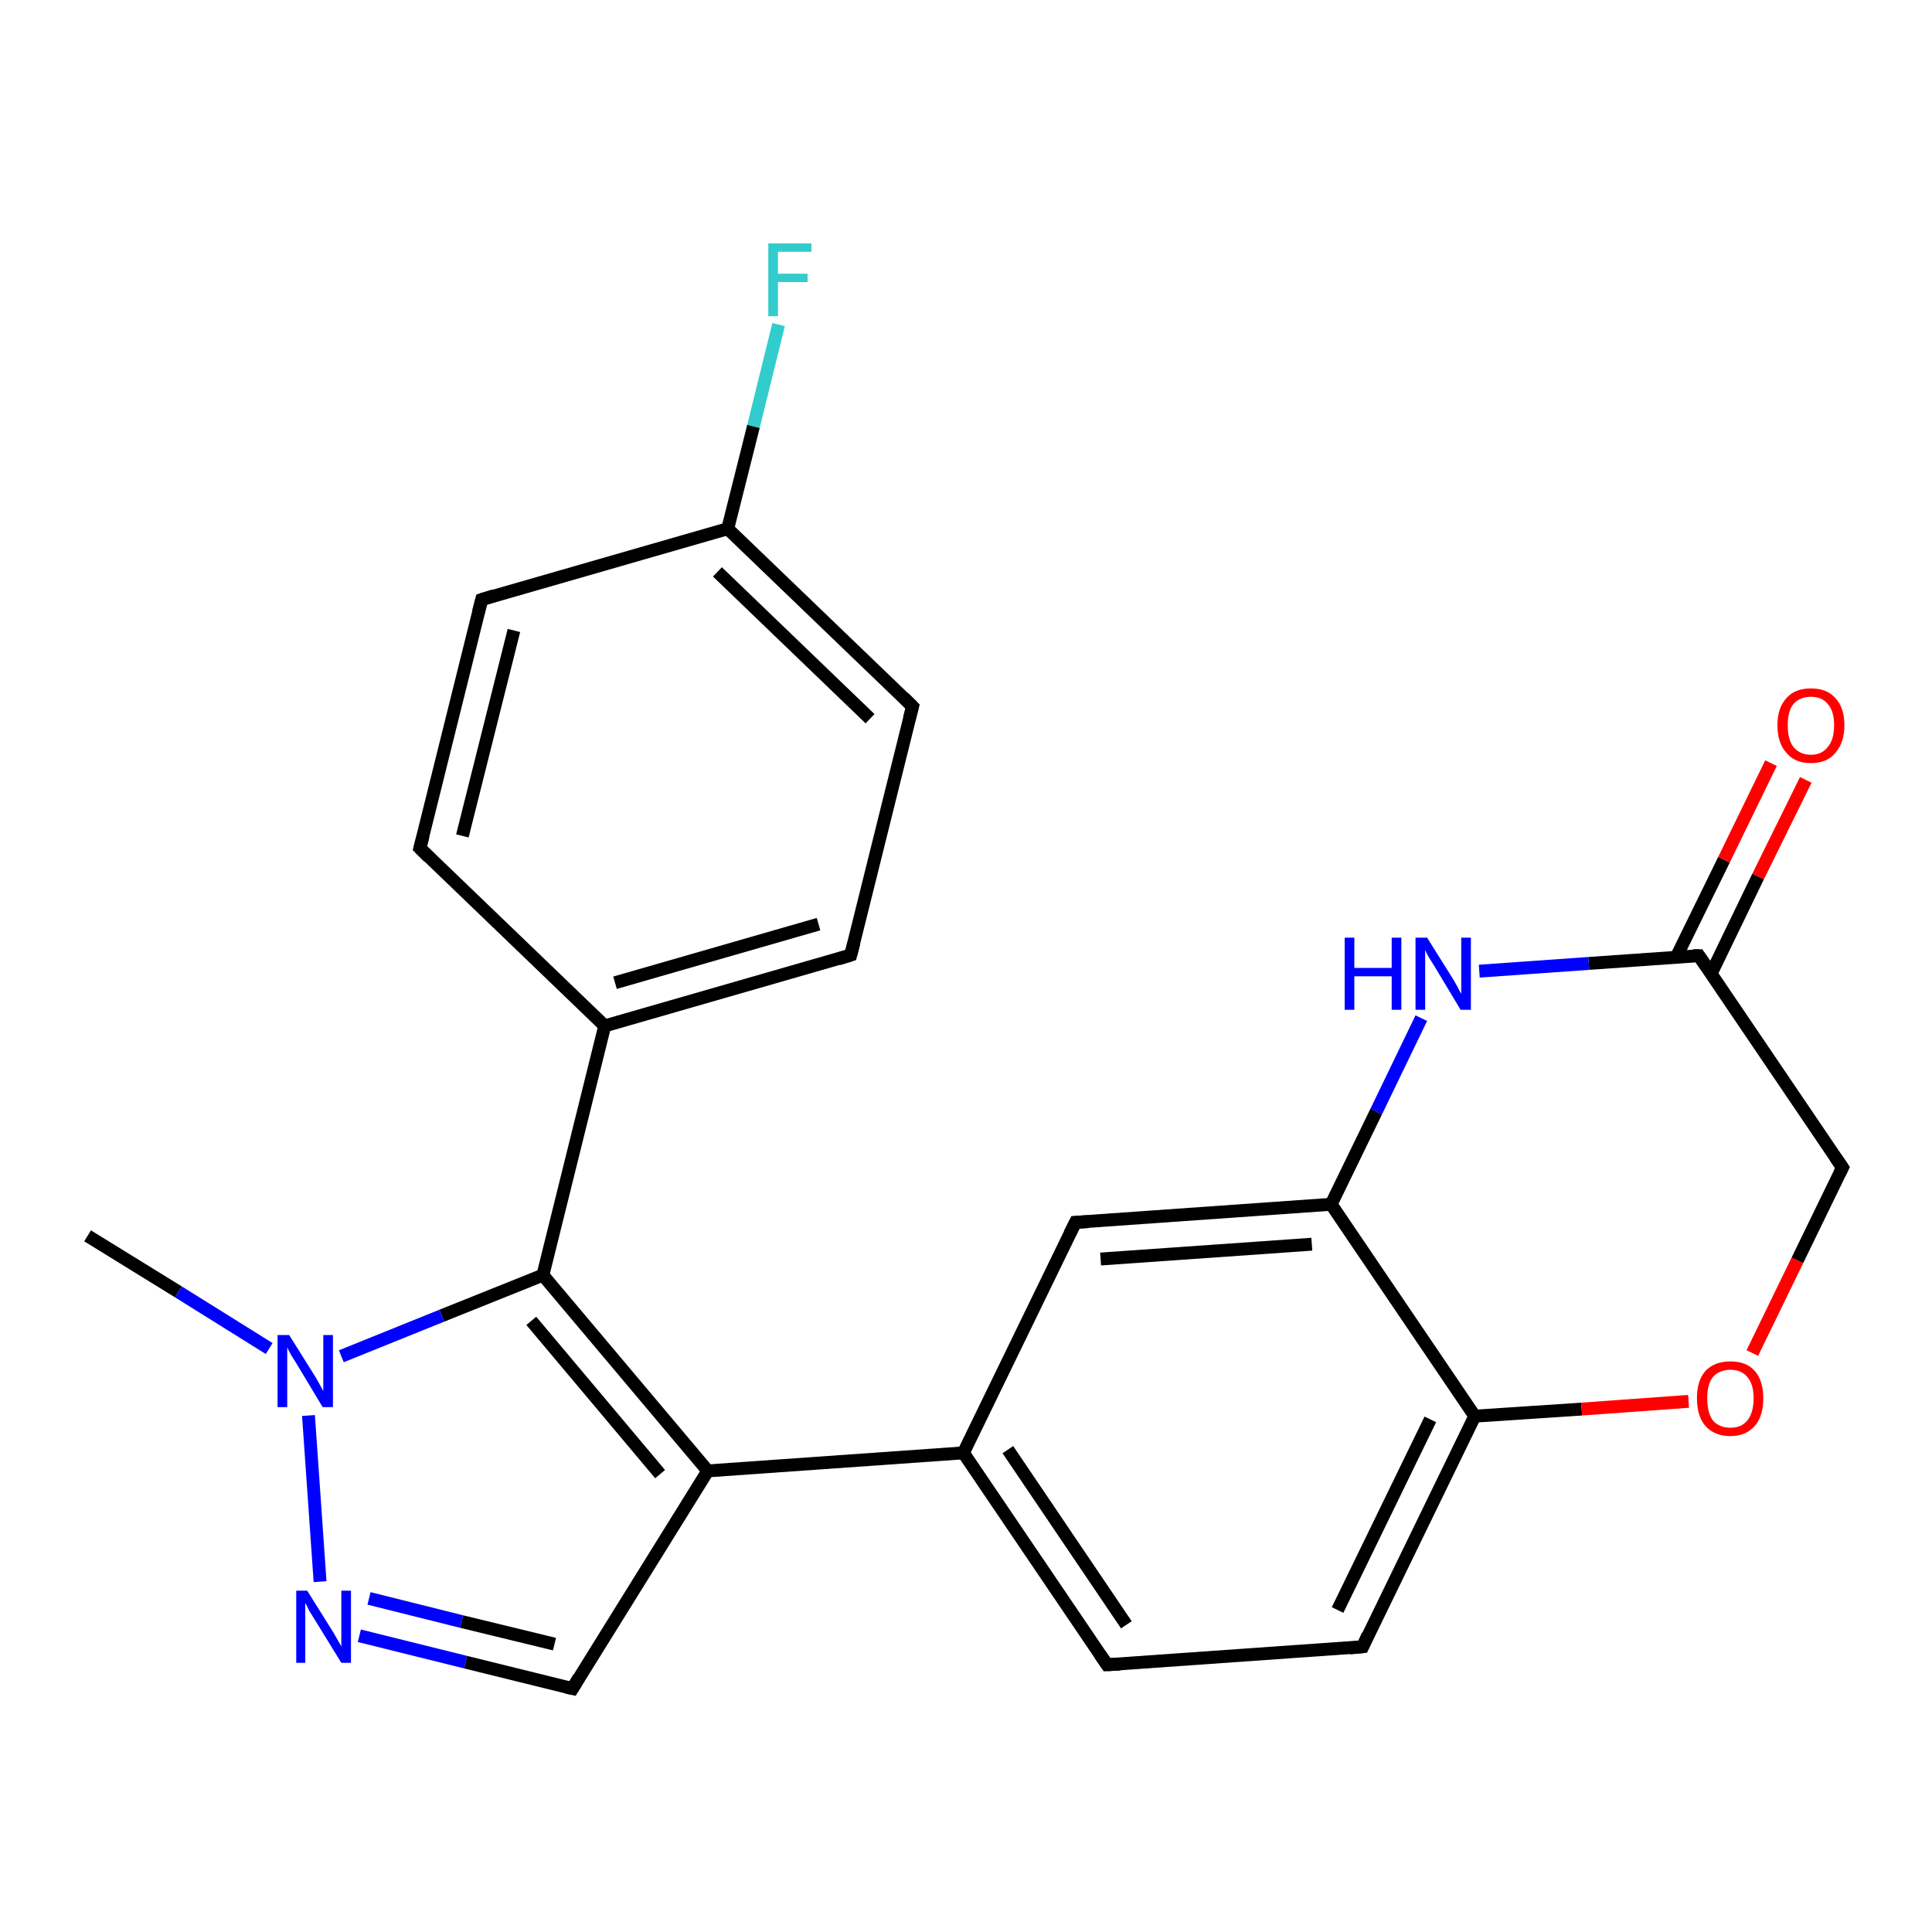 <?xml version='1.0' encoding='iso-8859-1'?>
<svg version='1.1' baseProfile='full'
              xmlns='http://www.w3.org/2000/svg'
                      xmlns:rdkit='http://www.rdkit.org/xml'
                      xmlns:xlink='http://www.w3.org/1999/xlink'
                  xml:space='preserve'
width='300px' height='300px' viewBox='0 0 300 300'>
<!-- END OF HEADER -->
<rect style='opacity:1.0;fill:#FFFFFF;stroke:none' width='300.0' height='300.0' x='0.0' y='0.0'> </rect>
<path class='bond-0 atom-0 atom-1' d='M 13.6,191.9 L 27.7,200.6' style='fill:none;fill-rule:evenodd;stroke:#000000;stroke-width:2.0px;stroke-linecap:butt;stroke-linejoin:miter;stroke-opacity:1' />
<path class='bond-0 atom-0 atom-1' d='M 27.7,200.6 L 41.8,209.4' style='fill:none;fill-rule:evenodd;stroke:#0000FF;stroke-width:2.0px;stroke-linecap:butt;stroke-linejoin:miter;stroke-opacity:1' />
<path class='bond-1 atom-1 atom-2' d='M 47.9,219.8 L 49.7,245.6' style='fill:none;fill-rule:evenodd;stroke:#0000FF;stroke-width:2.0px;stroke-linecap:butt;stroke-linejoin:miter;stroke-opacity:1' />
<path class='bond-2 atom-2 atom-3' d='M 55.8,254.0 L 72.3,258.1' style='fill:none;fill-rule:evenodd;stroke:#0000FF;stroke-width:2.0px;stroke-linecap:butt;stroke-linejoin:miter;stroke-opacity:1' />
<path class='bond-2 atom-2 atom-3' d='M 72.3,258.1 L 88.9,262.2' style='fill:none;fill-rule:evenodd;stroke:#000000;stroke-width:2.0px;stroke-linecap:butt;stroke-linejoin:miter;stroke-opacity:1' />
<path class='bond-2 atom-2 atom-3' d='M 57.3,248.2 L 71.7,251.8' style='fill:none;fill-rule:evenodd;stroke:#0000FF;stroke-width:2.0px;stroke-linecap:butt;stroke-linejoin:miter;stroke-opacity:1' />
<path class='bond-2 atom-2 atom-3' d='M 71.7,251.8 L 86.1,255.3' style='fill:none;fill-rule:evenodd;stroke:#000000;stroke-width:2.0px;stroke-linecap:butt;stroke-linejoin:miter;stroke-opacity:1' />
<path class='bond-3 atom-3 atom-4' d='M 88.9,262.2 L 109.9,228.4' style='fill:none;fill-rule:evenodd;stroke:#000000;stroke-width:2.0px;stroke-linecap:butt;stroke-linejoin:miter;stroke-opacity:1' />
<path class='bond-4 atom-4 atom-5' d='M 109.9,228.4 L 84.3,198.0' style='fill:none;fill-rule:evenodd;stroke:#000000;stroke-width:2.0px;stroke-linecap:butt;stroke-linejoin:miter;stroke-opacity:1' />
<path class='bond-4 atom-4 atom-5' d='M 102.5,228.9 L 82.5,205.1' style='fill:none;fill-rule:evenodd;stroke:#000000;stroke-width:2.0px;stroke-linecap:butt;stroke-linejoin:miter;stroke-opacity:1' />
<path class='bond-5 atom-5 atom-6' d='M 84.3,198.0 L 93.9,159.3' style='fill:none;fill-rule:evenodd;stroke:#000000;stroke-width:2.0px;stroke-linecap:butt;stroke-linejoin:miter;stroke-opacity:1' />
<path class='bond-6 atom-6 atom-7' d='M 93.9,159.3 L 132.1,148.3' style='fill:none;fill-rule:evenodd;stroke:#000000;stroke-width:2.0px;stroke-linecap:butt;stroke-linejoin:miter;stroke-opacity:1' />
<path class='bond-6 atom-6 atom-7' d='M 95.5,152.6 L 127.1,143.5' style='fill:none;fill-rule:evenodd;stroke:#000000;stroke-width:2.0px;stroke-linecap:butt;stroke-linejoin:miter;stroke-opacity:1' />
<path class='bond-7 atom-7 atom-8' d='M 132.1,148.3 L 141.7,109.7' style='fill:none;fill-rule:evenodd;stroke:#000000;stroke-width:2.0px;stroke-linecap:butt;stroke-linejoin:miter;stroke-opacity:1' />
<path class='bond-8 atom-8 atom-9' d='M 141.7,109.7 L 113.0,82.1' style='fill:none;fill-rule:evenodd;stroke:#000000;stroke-width:2.0px;stroke-linecap:butt;stroke-linejoin:miter;stroke-opacity:1' />
<path class='bond-8 atom-8 atom-9' d='M 135.1,111.6 L 111.4,88.8' style='fill:none;fill-rule:evenodd;stroke:#000000;stroke-width:2.0px;stroke-linecap:butt;stroke-linejoin:miter;stroke-opacity:1' />
<path class='bond-9 atom-9 atom-10' d='M 113.0,82.1 L 117.0,66.2' style='fill:none;fill-rule:evenodd;stroke:#000000;stroke-width:2.0px;stroke-linecap:butt;stroke-linejoin:miter;stroke-opacity:1' />
<path class='bond-9 atom-9 atom-10' d='M 117.0,66.2 L 120.9,50.4' style='fill:none;fill-rule:evenodd;stroke:#33CCCC;stroke-width:2.0px;stroke-linecap:butt;stroke-linejoin:miter;stroke-opacity:1' />
<path class='bond-10 atom-9 atom-11' d='M 113.0,82.1 L 74.8,93.1' style='fill:none;fill-rule:evenodd;stroke:#000000;stroke-width:2.0px;stroke-linecap:butt;stroke-linejoin:miter;stroke-opacity:1' />
<path class='bond-11 atom-11 atom-12' d='M 74.8,93.1 L 65.2,131.7' style='fill:none;fill-rule:evenodd;stroke:#000000;stroke-width:2.0px;stroke-linecap:butt;stroke-linejoin:miter;stroke-opacity:1' />
<path class='bond-11 atom-11 atom-12' d='M 79.8,97.9 L 71.8,129.8' style='fill:none;fill-rule:evenodd;stroke:#000000;stroke-width:2.0px;stroke-linecap:butt;stroke-linejoin:miter;stroke-opacity:1' />
<path class='bond-12 atom-4 atom-13' d='M 109.9,228.4 L 149.6,225.6' style='fill:none;fill-rule:evenodd;stroke:#000000;stroke-width:2.0px;stroke-linecap:butt;stroke-linejoin:miter;stroke-opacity:1' />
<path class='bond-13 atom-13 atom-14' d='M 149.6,225.6 L 171.9,258.5' style='fill:none;fill-rule:evenodd;stroke:#000000;stroke-width:2.0px;stroke-linecap:butt;stroke-linejoin:miter;stroke-opacity:1' />
<path class='bond-13 atom-13 atom-14' d='M 156.5,225.1 L 174.9,252.3' style='fill:none;fill-rule:evenodd;stroke:#000000;stroke-width:2.0px;stroke-linecap:butt;stroke-linejoin:miter;stroke-opacity:1' />
<path class='bond-14 atom-14 atom-15' d='M 171.9,258.5 L 211.6,255.7' style='fill:none;fill-rule:evenodd;stroke:#000000;stroke-width:2.0px;stroke-linecap:butt;stroke-linejoin:miter;stroke-opacity:1' />
<path class='bond-15 atom-15 atom-16' d='M 211.6,255.7 L 229.0,219.9' style='fill:none;fill-rule:evenodd;stroke:#000000;stroke-width:2.0px;stroke-linecap:butt;stroke-linejoin:miter;stroke-opacity:1' />
<path class='bond-15 atom-15 atom-16' d='M 207.7,250.0 L 222.1,220.4' style='fill:none;fill-rule:evenodd;stroke:#000000;stroke-width:2.0px;stroke-linecap:butt;stroke-linejoin:miter;stroke-opacity:1' />
<path class='bond-16 atom-16 atom-17' d='M 229.0,219.9 L 245.6,218.8' style='fill:none;fill-rule:evenodd;stroke:#000000;stroke-width:2.0px;stroke-linecap:butt;stroke-linejoin:miter;stroke-opacity:1' />
<path class='bond-16 atom-16 atom-17' d='M 245.6,218.8 L 262.2,217.6' style='fill:none;fill-rule:evenodd;stroke:#FF0000;stroke-width:2.0px;stroke-linecap:butt;stroke-linejoin:miter;stroke-opacity:1' />
<path class='bond-17 atom-17 atom-18' d='M 272.1,210.1 L 279.1,195.7' style='fill:none;fill-rule:evenodd;stroke:#FF0000;stroke-width:2.0px;stroke-linecap:butt;stroke-linejoin:miter;stroke-opacity:1' />
<path class='bond-17 atom-17 atom-18' d='M 279.1,195.7 L 286.1,181.3' style='fill:none;fill-rule:evenodd;stroke:#000000;stroke-width:2.0px;stroke-linecap:butt;stroke-linejoin:miter;stroke-opacity:1' />
<path class='bond-18 atom-18 atom-19' d='M 286.1,181.3 L 263.8,148.4' style='fill:none;fill-rule:evenodd;stroke:#000000;stroke-width:2.0px;stroke-linecap:butt;stroke-linejoin:miter;stroke-opacity:1' />
<path class='bond-19 atom-19 atom-20' d='M 265.7,151.2 L 273.0,136.1' style='fill:none;fill-rule:evenodd;stroke:#000000;stroke-width:2.0px;stroke-linecap:butt;stroke-linejoin:miter;stroke-opacity:1' />
<path class='bond-19 atom-19 atom-20' d='M 273.0,136.1 L 280.4,121.1' style='fill:none;fill-rule:evenodd;stroke:#FF0000;stroke-width:2.0px;stroke-linecap:butt;stroke-linejoin:miter;stroke-opacity:1' />
<path class='bond-19 atom-19 atom-20' d='M 260.3,148.6 L 267.7,133.5' style='fill:none;fill-rule:evenodd;stroke:#000000;stroke-width:2.0px;stroke-linecap:butt;stroke-linejoin:miter;stroke-opacity:1' />
<path class='bond-19 atom-19 atom-20' d='M 267.7,133.5 L 275.0,118.5' style='fill:none;fill-rule:evenodd;stroke:#FF0000;stroke-width:2.0px;stroke-linecap:butt;stroke-linejoin:miter;stroke-opacity:1' />
<path class='bond-20 atom-19 atom-21' d='M 263.8,148.4 L 246.7,149.6' style='fill:none;fill-rule:evenodd;stroke:#000000;stroke-width:2.0px;stroke-linecap:butt;stroke-linejoin:miter;stroke-opacity:1' />
<path class='bond-20 atom-19 atom-21' d='M 246.7,149.6 L 229.7,150.8' style='fill:none;fill-rule:evenodd;stroke:#0000FF;stroke-width:2.0px;stroke-linecap:butt;stroke-linejoin:miter;stroke-opacity:1' />
<path class='bond-21 atom-21 atom-22' d='M 220.7,158.1 L 213.7,172.6' style='fill:none;fill-rule:evenodd;stroke:#0000FF;stroke-width:2.0px;stroke-linecap:butt;stroke-linejoin:miter;stroke-opacity:1' />
<path class='bond-21 atom-21 atom-22' d='M 213.7,172.6 L 206.7,187.0' style='fill:none;fill-rule:evenodd;stroke:#000000;stroke-width:2.0px;stroke-linecap:butt;stroke-linejoin:miter;stroke-opacity:1' />
<path class='bond-22 atom-22 atom-23' d='M 206.7,187.0 L 167.0,189.8' style='fill:none;fill-rule:evenodd;stroke:#000000;stroke-width:2.0px;stroke-linecap:butt;stroke-linejoin:miter;stroke-opacity:1' />
<path class='bond-22 atom-22 atom-23' d='M 203.7,193.2 L 170.9,195.5' style='fill:none;fill-rule:evenodd;stroke:#000000;stroke-width:2.0px;stroke-linecap:butt;stroke-linejoin:miter;stroke-opacity:1' />
<path class='bond-23 atom-5 atom-1' d='M 84.3,198.0 L 68.6,204.3' style='fill:none;fill-rule:evenodd;stroke:#000000;stroke-width:2.0px;stroke-linecap:butt;stroke-linejoin:miter;stroke-opacity:1' />
<path class='bond-23 atom-5 atom-1' d='M 68.6,204.3 L 53.0,210.6' style='fill:none;fill-rule:evenodd;stroke:#0000FF;stroke-width:2.0px;stroke-linecap:butt;stroke-linejoin:miter;stroke-opacity:1' />
<path class='bond-24 atom-12 atom-6' d='M 65.2,131.7 L 93.9,159.3' style='fill:none;fill-rule:evenodd;stroke:#000000;stroke-width:2.0px;stroke-linecap:butt;stroke-linejoin:miter;stroke-opacity:1' />
<path class='bond-25 atom-23 atom-13' d='M 167.0,189.8 L 149.6,225.6' style='fill:none;fill-rule:evenodd;stroke:#000000;stroke-width:2.0px;stroke-linecap:butt;stroke-linejoin:miter;stroke-opacity:1' />
<path class='bond-26 atom-22 atom-16' d='M 206.7,187.0 L 229.0,219.9' style='fill:none;fill-rule:evenodd;stroke:#000000;stroke-width:2.0px;stroke-linecap:butt;stroke-linejoin:miter;stroke-opacity:1' />
<path d='M 88.0,262.0 L 88.9,262.2 L 89.9,260.5' style='fill:none;stroke:#000000;stroke-width:2.0px;stroke-linecap:butt;stroke-linejoin:miter;stroke-opacity:1;' />
<path d='M 130.2,148.9 L 132.1,148.3 L 132.6,146.4' style='fill:none;stroke:#000000;stroke-width:2.0px;stroke-linecap:butt;stroke-linejoin:miter;stroke-opacity:1;' />
<path d='M 141.2,111.6 L 141.7,109.7 L 140.3,108.3' style='fill:none;stroke:#000000;stroke-width:2.0px;stroke-linecap:butt;stroke-linejoin:miter;stroke-opacity:1;' />
<path d='M 76.7,92.5 L 74.8,93.1 L 74.3,95.0' style='fill:none;stroke:#000000;stroke-width:2.0px;stroke-linecap:butt;stroke-linejoin:miter;stroke-opacity:1;' />
<path d='M 65.7,129.8 L 65.2,131.7 L 66.6,133.1' style='fill:none;stroke:#000000;stroke-width:2.0px;stroke-linecap:butt;stroke-linejoin:miter;stroke-opacity:1;' />
<path d='M 170.8,256.9 L 171.9,258.5 L 173.9,258.4' style='fill:none;stroke:#000000;stroke-width:2.0px;stroke-linecap:butt;stroke-linejoin:miter;stroke-opacity:1;' />
<path d='M 209.6,255.9 L 211.6,255.7 L 212.4,253.9' style='fill:none;stroke:#000000;stroke-width:2.0px;stroke-linecap:butt;stroke-linejoin:miter;stroke-opacity:1;' />
<path d='M 285.7,182.1 L 286.1,181.3 L 285.0,179.7' style='fill:none;stroke:#000000;stroke-width:2.0px;stroke-linecap:butt;stroke-linejoin:miter;stroke-opacity:1;' />
<path d='M 264.9,150.0 L 263.8,148.4 L 262.9,148.4' style='fill:none;stroke:#000000;stroke-width:2.0px;stroke-linecap:butt;stroke-linejoin:miter;stroke-opacity:1;' />
<path d='M 169.0,189.7 L 167.0,189.8 L 166.1,191.6' style='fill:none;stroke:#000000;stroke-width:2.0px;stroke-linecap:butt;stroke-linejoin:miter;stroke-opacity:1;' />
<path class='atom-1' d='M 44.9 207.3
L 48.6 213.2
Q 49.0 213.8, 49.6 214.9
Q 50.2 216.0, 50.2 216.0
L 50.2 207.3
L 51.7 207.3
L 51.7 218.5
L 50.1 218.5
L 46.2 212.0
Q 45.7 211.2, 45.2 210.4
Q 44.7 209.5, 44.6 209.2
L 44.6 218.5
L 43.1 218.5
L 43.1 207.3
L 44.9 207.3
' fill='#0000FF'/>
<path class='atom-2' d='M 47.7 247.0
L 51.4 252.9
Q 51.8 253.5, 52.4 254.6
Q 53.0 255.6, 53.0 255.7
L 53.0 247.0
L 54.5 247.0
L 54.5 258.2
L 53.0 258.2
L 49.0 251.7
Q 48.5 250.9, 48.0 250.1
Q 47.6 249.2, 47.4 248.9
L 47.4 258.2
L 46.0 258.2
L 46.0 247.0
L 47.7 247.0
' fill='#0000FF'/>
<path class='atom-10' d='M 119.3 37.8
L 126.0 37.8
L 126.0 39.1
L 120.8 39.1
L 120.8 42.5
L 125.4 42.5
L 125.4 43.8
L 120.8 43.8
L 120.8 49.1
L 119.3 49.1
L 119.3 37.8
' fill='#33CCCC'/>
<path class='atom-17' d='M 263.5 217.1
Q 263.5 214.4, 264.8 212.9
Q 266.2 211.4, 268.7 211.4
Q 271.2 211.4, 272.5 212.9
Q 273.8 214.4, 273.8 217.1
Q 273.8 219.9, 272.5 221.4
Q 271.1 223.0, 268.7 223.0
Q 266.2 223.0, 264.8 221.4
Q 263.5 219.9, 263.5 217.1
M 268.7 221.7
Q 270.4 221.7, 271.3 220.6
Q 272.3 219.4, 272.3 217.1
Q 272.3 214.9, 271.3 213.8
Q 270.4 212.7, 268.7 212.7
Q 267.0 212.7, 266.0 213.8
Q 265.1 214.9, 265.1 217.1
Q 265.1 219.4, 266.0 220.6
Q 267.0 221.7, 268.7 221.7
' fill='#FF0000'/>
<path class='atom-20' d='M 276.0 112.6
Q 276.0 109.9, 277.4 108.4
Q 278.7 106.9, 281.2 106.9
Q 283.7 106.9, 285.0 108.4
Q 286.4 109.9, 286.4 112.6
Q 286.4 115.3, 285.0 116.9
Q 283.7 118.5, 281.2 118.5
Q 278.7 118.5, 277.4 116.9
Q 276.0 115.4, 276.0 112.6
M 281.2 117.2
Q 282.9 117.2, 283.8 116.0
Q 284.8 114.9, 284.8 112.6
Q 284.8 110.4, 283.8 109.3
Q 282.9 108.2, 281.2 108.2
Q 279.5 108.2, 278.5 109.3
Q 277.6 110.4, 277.6 112.6
Q 277.6 114.9, 278.5 116.0
Q 279.5 117.2, 281.2 117.2
' fill='#FF0000'/>
<path class='atom-21' d='M 208.8 145.6
L 210.3 145.6
L 210.3 150.3
L 216.1 150.3
L 216.1 145.6
L 217.6 145.6
L 217.6 156.8
L 216.1 156.8
L 216.1 151.6
L 210.3 151.6
L 210.3 156.8
L 208.8 156.8
L 208.8 145.6
' fill='#0000FF'/>
<path class='atom-21' d='M 221.6 145.6
L 225.3 151.5
Q 225.7 152.1, 226.3 153.2
Q 226.8 154.2, 226.9 154.3
L 226.9 145.6
L 228.4 145.6
L 228.4 156.8
L 226.8 156.8
L 222.9 150.3
Q 222.4 149.5, 221.9 148.7
Q 221.4 147.8, 221.3 147.5
L 221.3 156.8
L 219.8 156.8
L 219.8 145.6
L 221.6 145.6
' fill='#0000FF'/>
</svg>

